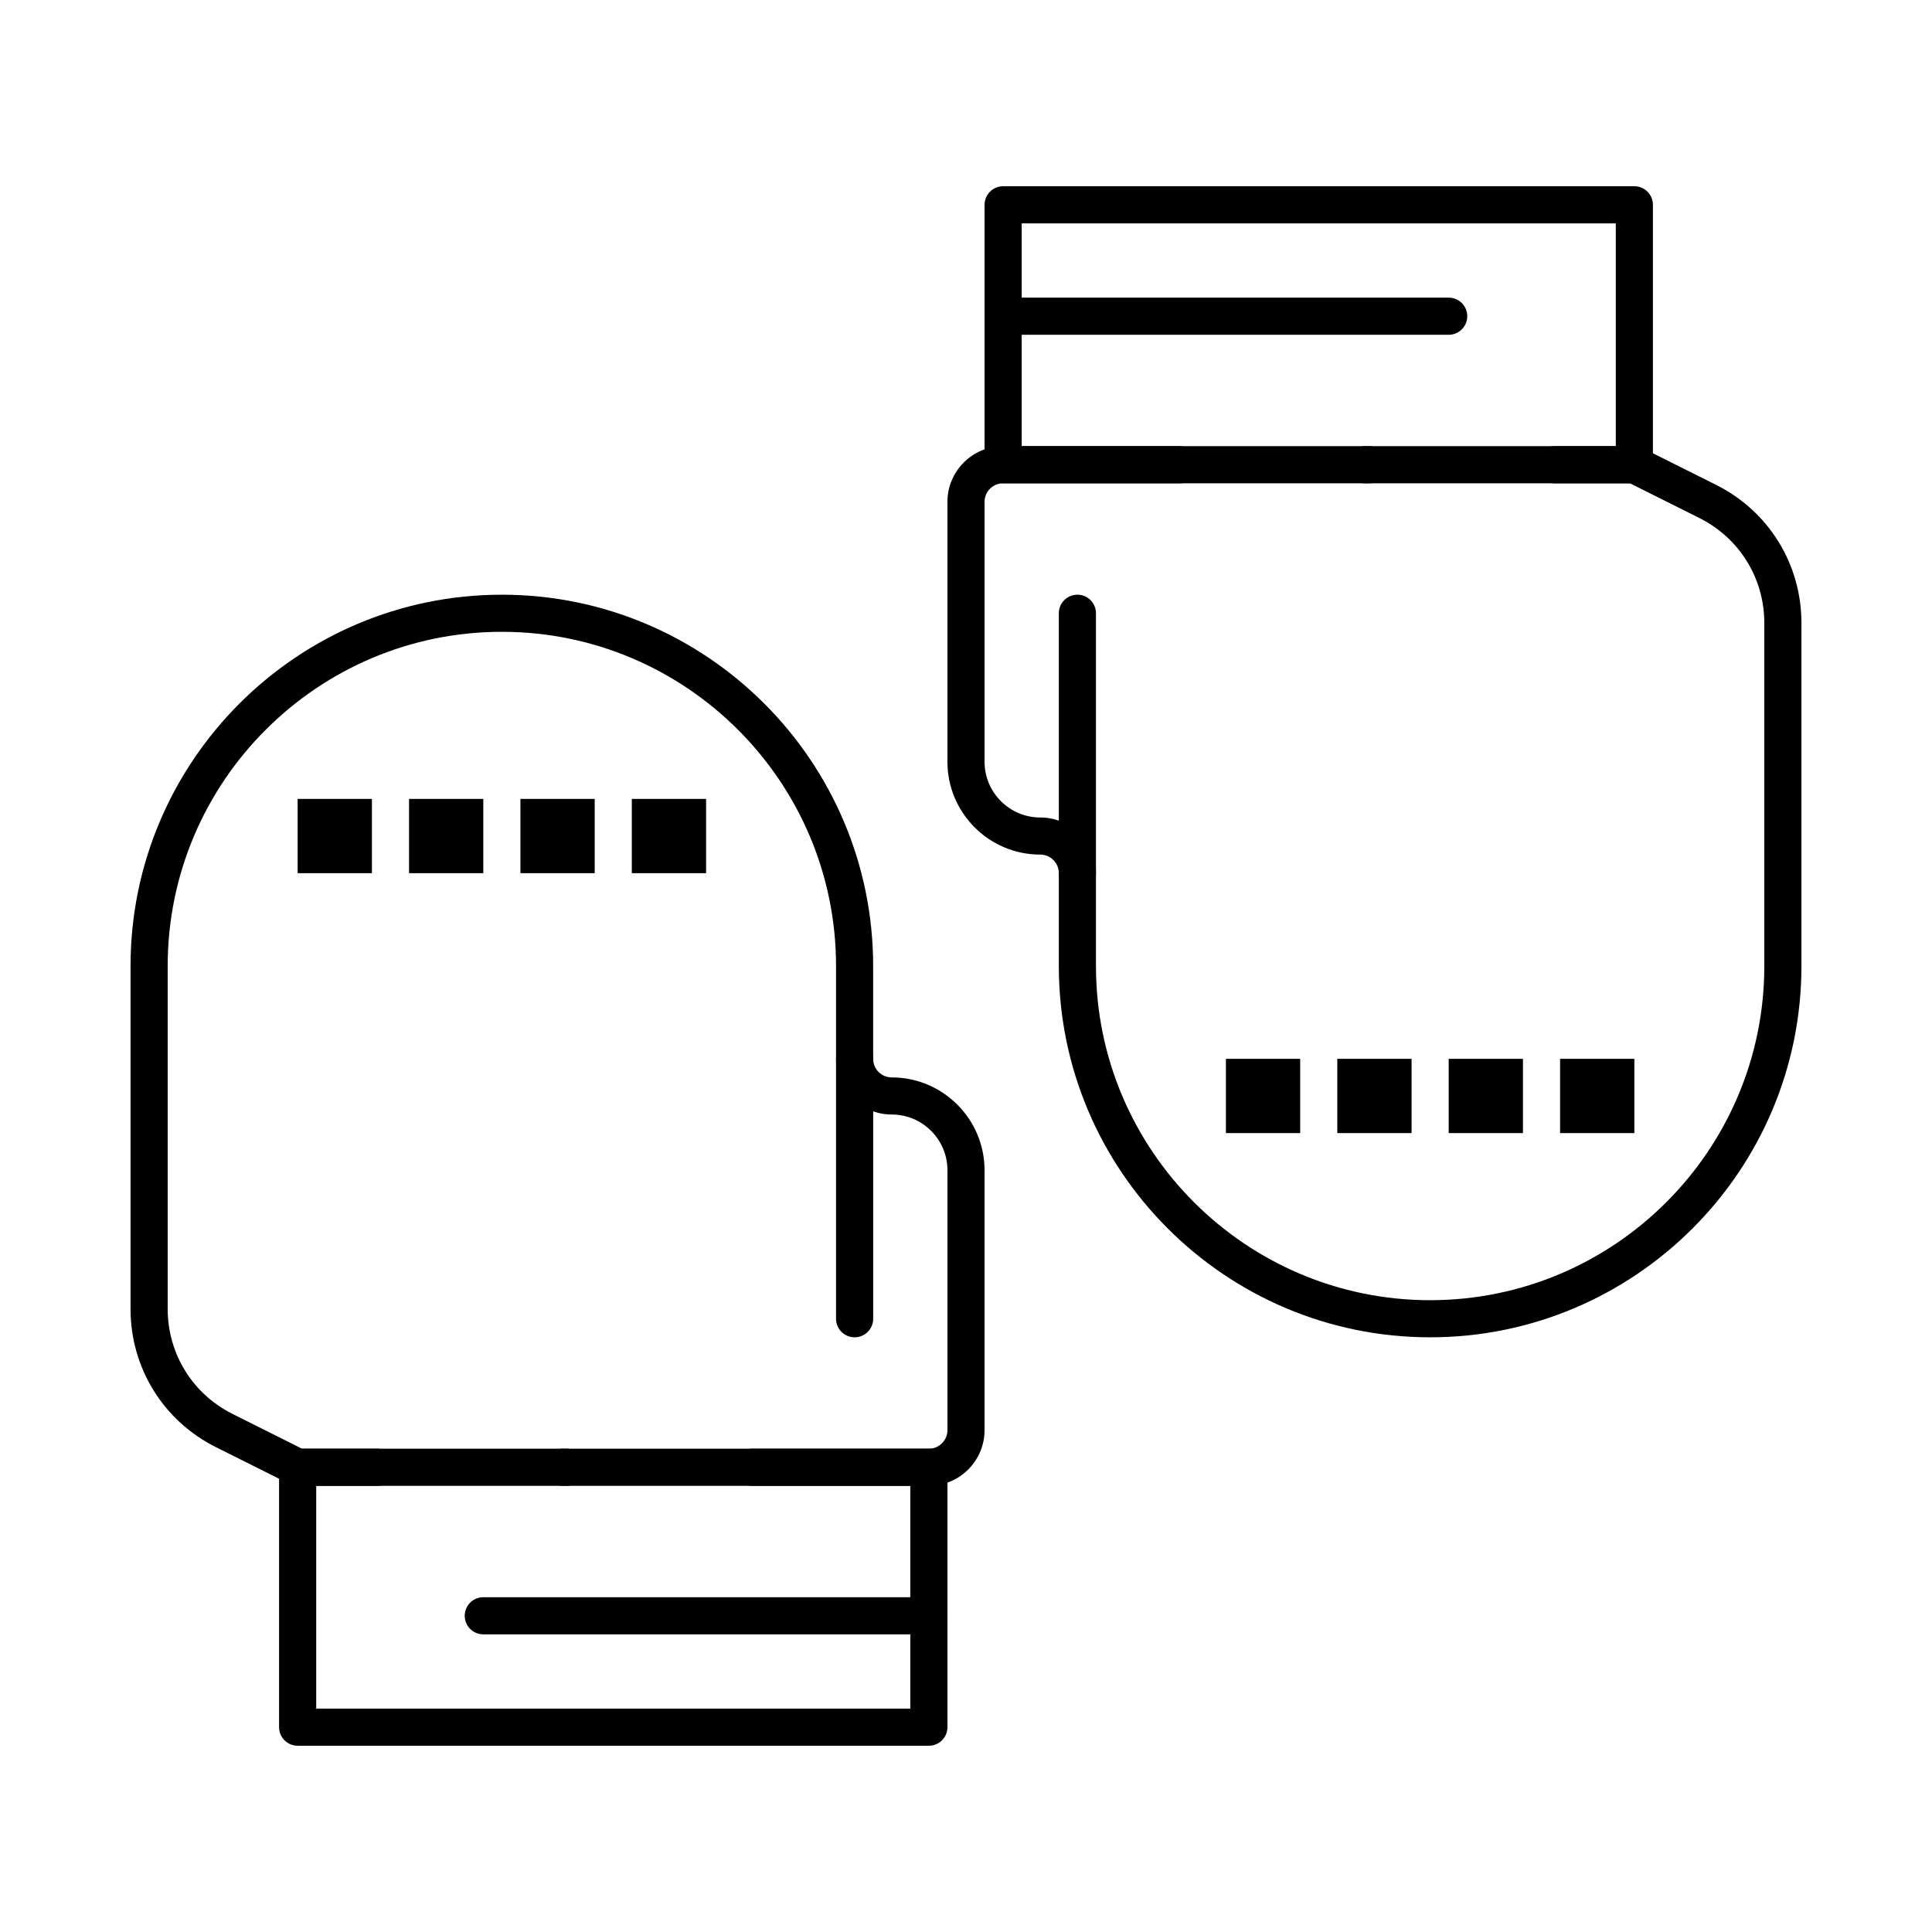 <?xml version="1.0" encoding="UTF-8"?>
<!-- Uploaded to: ICON Repo, www.iconrepo.com, Generator: ICON Repo Mixer Tools -->
<svg fill="#000000" width="800px" height="800px" version="1.1" viewBox="144 144 512 512" xmlns="http://www.w3.org/2000/svg">
 <g>
  <path d="m390.16 537.76h-46.816c-2.719 0-4.922-2.203-4.922-4.922s2.203-4.922 4.922-4.922l46.816 0.004c2.715 0 4.922-2.207 4.922-4.922v-68.879c0-8.141-6.621-14.762-14.762-14.762-8.141 0-14.762-6.621-14.762-14.762v-24.602c0-48.832-39.727-88.559-88.559-88.559s-88.559 39.727-88.559 88.559v90.895c0 11.859 6.59 22.52 17.195 27.82l18.402 9.211h19.918c2.719 0 4.922 2.203 4.922 4.922s-2.203 4.922-4.922 4.922l-21.078-0.004c-0.762 0-1.516-0.18-2.199-0.52l-19.445-9.723c-13.965-6.981-22.637-21.012-22.637-36.621v-90.895c0-54.258 44.141-98.398 98.398-98.398 54.258 0 98.398 44.141 98.398 98.398v24.602c0 2.715 2.207 4.922 4.922 4.922 13.566 0 24.602 11.035 24.602 24.602v68.879c0 8.133-6.621 14.754-14.758 14.754zm-96.02 0h-0.984c-2.719 0-4.922-2.203-4.922-4.922s2.203-4.922 4.922-4.922h0.984c2.719 0 4.922 2.203 4.922 4.922-0.004 2.723-2.207 4.922-4.922 4.922z"/>
  <path d="m370.48 498.4c-2.719 0-4.922-2.203-4.922-4.922v-68.879c0-2.719 2.203-4.922 4.922-4.922s4.922 2.203 4.922 4.922v68.879c0 2.719-2.203 4.922-4.922 4.922z"/>
  <path d="m390.16 606.64h-167.28c-2.719 0-4.922-2.203-4.922-4.922v-68.879c0-2.719 2.203-4.922 4.922-4.922h167.28c2.719 0 4.922 2.203 4.922 4.922v68.879c-0.004 2.719-2.207 4.922-4.922 4.922zm-162.36-9.84h157.44v-59.039l-157.44-0.004z"/>
  <path d="m390.16 577.12h-118.08c-2.719 0-4.922-2.203-4.922-4.922s2.203-4.922 4.922-4.922h118.08c2.719 0 4.922 2.203 4.922 4.922-0.004 2.723-2.207 4.922-4.922 4.922z"/>
  <path d="m523 498.4c-54.258 0-98.398-44.141-98.398-98.398v-24.602c0-2.715-2.207-4.922-4.922-4.922-13.566 0-24.602-11.035-24.602-24.602v-68.879c0-8.141 6.621-14.762 14.762-14.762h46.816c2.719 0 4.922 2.203 4.922 4.922s-2.203 4.922-4.922 4.922h-46.816c-2.715 0-4.922 2.207-4.922 4.922v68.879c0 8.141 6.621 14.762 14.762 14.762 8.141 0 14.762 6.621 14.762 14.762v24.602c0 48.832 39.727 88.559 88.559 88.559s88.559-39.727 88.559-88.559v-90.895c0-11.859-6.59-22.52-17.195-27.82l-18.406-9.211h-19.918c-2.719 0-4.922-2.203-4.922-4.922s2.203-4.922 4.922-4.922l21.078 0.004c0.762 0 1.516 0.18 2.199 0.52l19.445 9.723c13.965 6.981 22.637 21.012 22.637 36.621v90.898c0 54.258-44.141 98.398-98.398 98.398zm-16.16-226.32h-0.984c-2.719 0-4.922-2.203-4.922-4.922s2.203-4.922 4.922-4.922h0.984c2.719 0 4.922 2.203 4.922 4.922-0.004 2.719-2.207 4.922-4.922 4.922z"/>
  <path d="m429.52 380.32c-2.719 0-4.922-2.203-4.922-4.922v-68.879c0-2.719 2.203-4.922 4.922-4.922s4.922 2.203 4.922 4.922v68.879c-0.004 2.719-2.203 4.922-4.922 4.922z"/>
  <path d="m577.12 272.08h-167.28c-2.719 0-4.922-2.203-4.922-4.922v-68.879c0-2.719 2.203-4.922 4.922-4.922h167.28c2.719 0 4.922 2.203 4.922 4.922v68.879c-0.004 2.719-2.207 4.922-4.926 4.922zm-162.36-9.84h157.44v-59.039h-157.44z"/>
  <path d="m527.92 232.72h-118.08c-2.719 0-4.922-2.203-4.922-4.922s2.203-4.922 4.922-4.922h118.08c2.719 0 4.922 2.203 4.922 4.922-0.004 2.719-2.207 4.922-4.926 4.922z"/>
  <path d="m222.88 355.72h19.68v19.68h-19.68z"/>
  <path d="m252.4 355.72h19.68v19.68h-19.68z"/>
  <path d="m281.92 355.72h19.68v19.68h-19.68z"/>
  <path d="m311.44 355.72h19.68v19.68h-19.68z"/>
  <path d="m557.44 424.6h19.68v19.68h-19.68z"/>
  <path d="m527.92 424.6h19.68v19.68h-19.68z"/>
  <path d="m498.4 424.6h19.68v19.68h-19.68z"/>
  <path d="m468.88 424.6h19.68v19.68h-19.68z"/>
 </g>
</svg>
